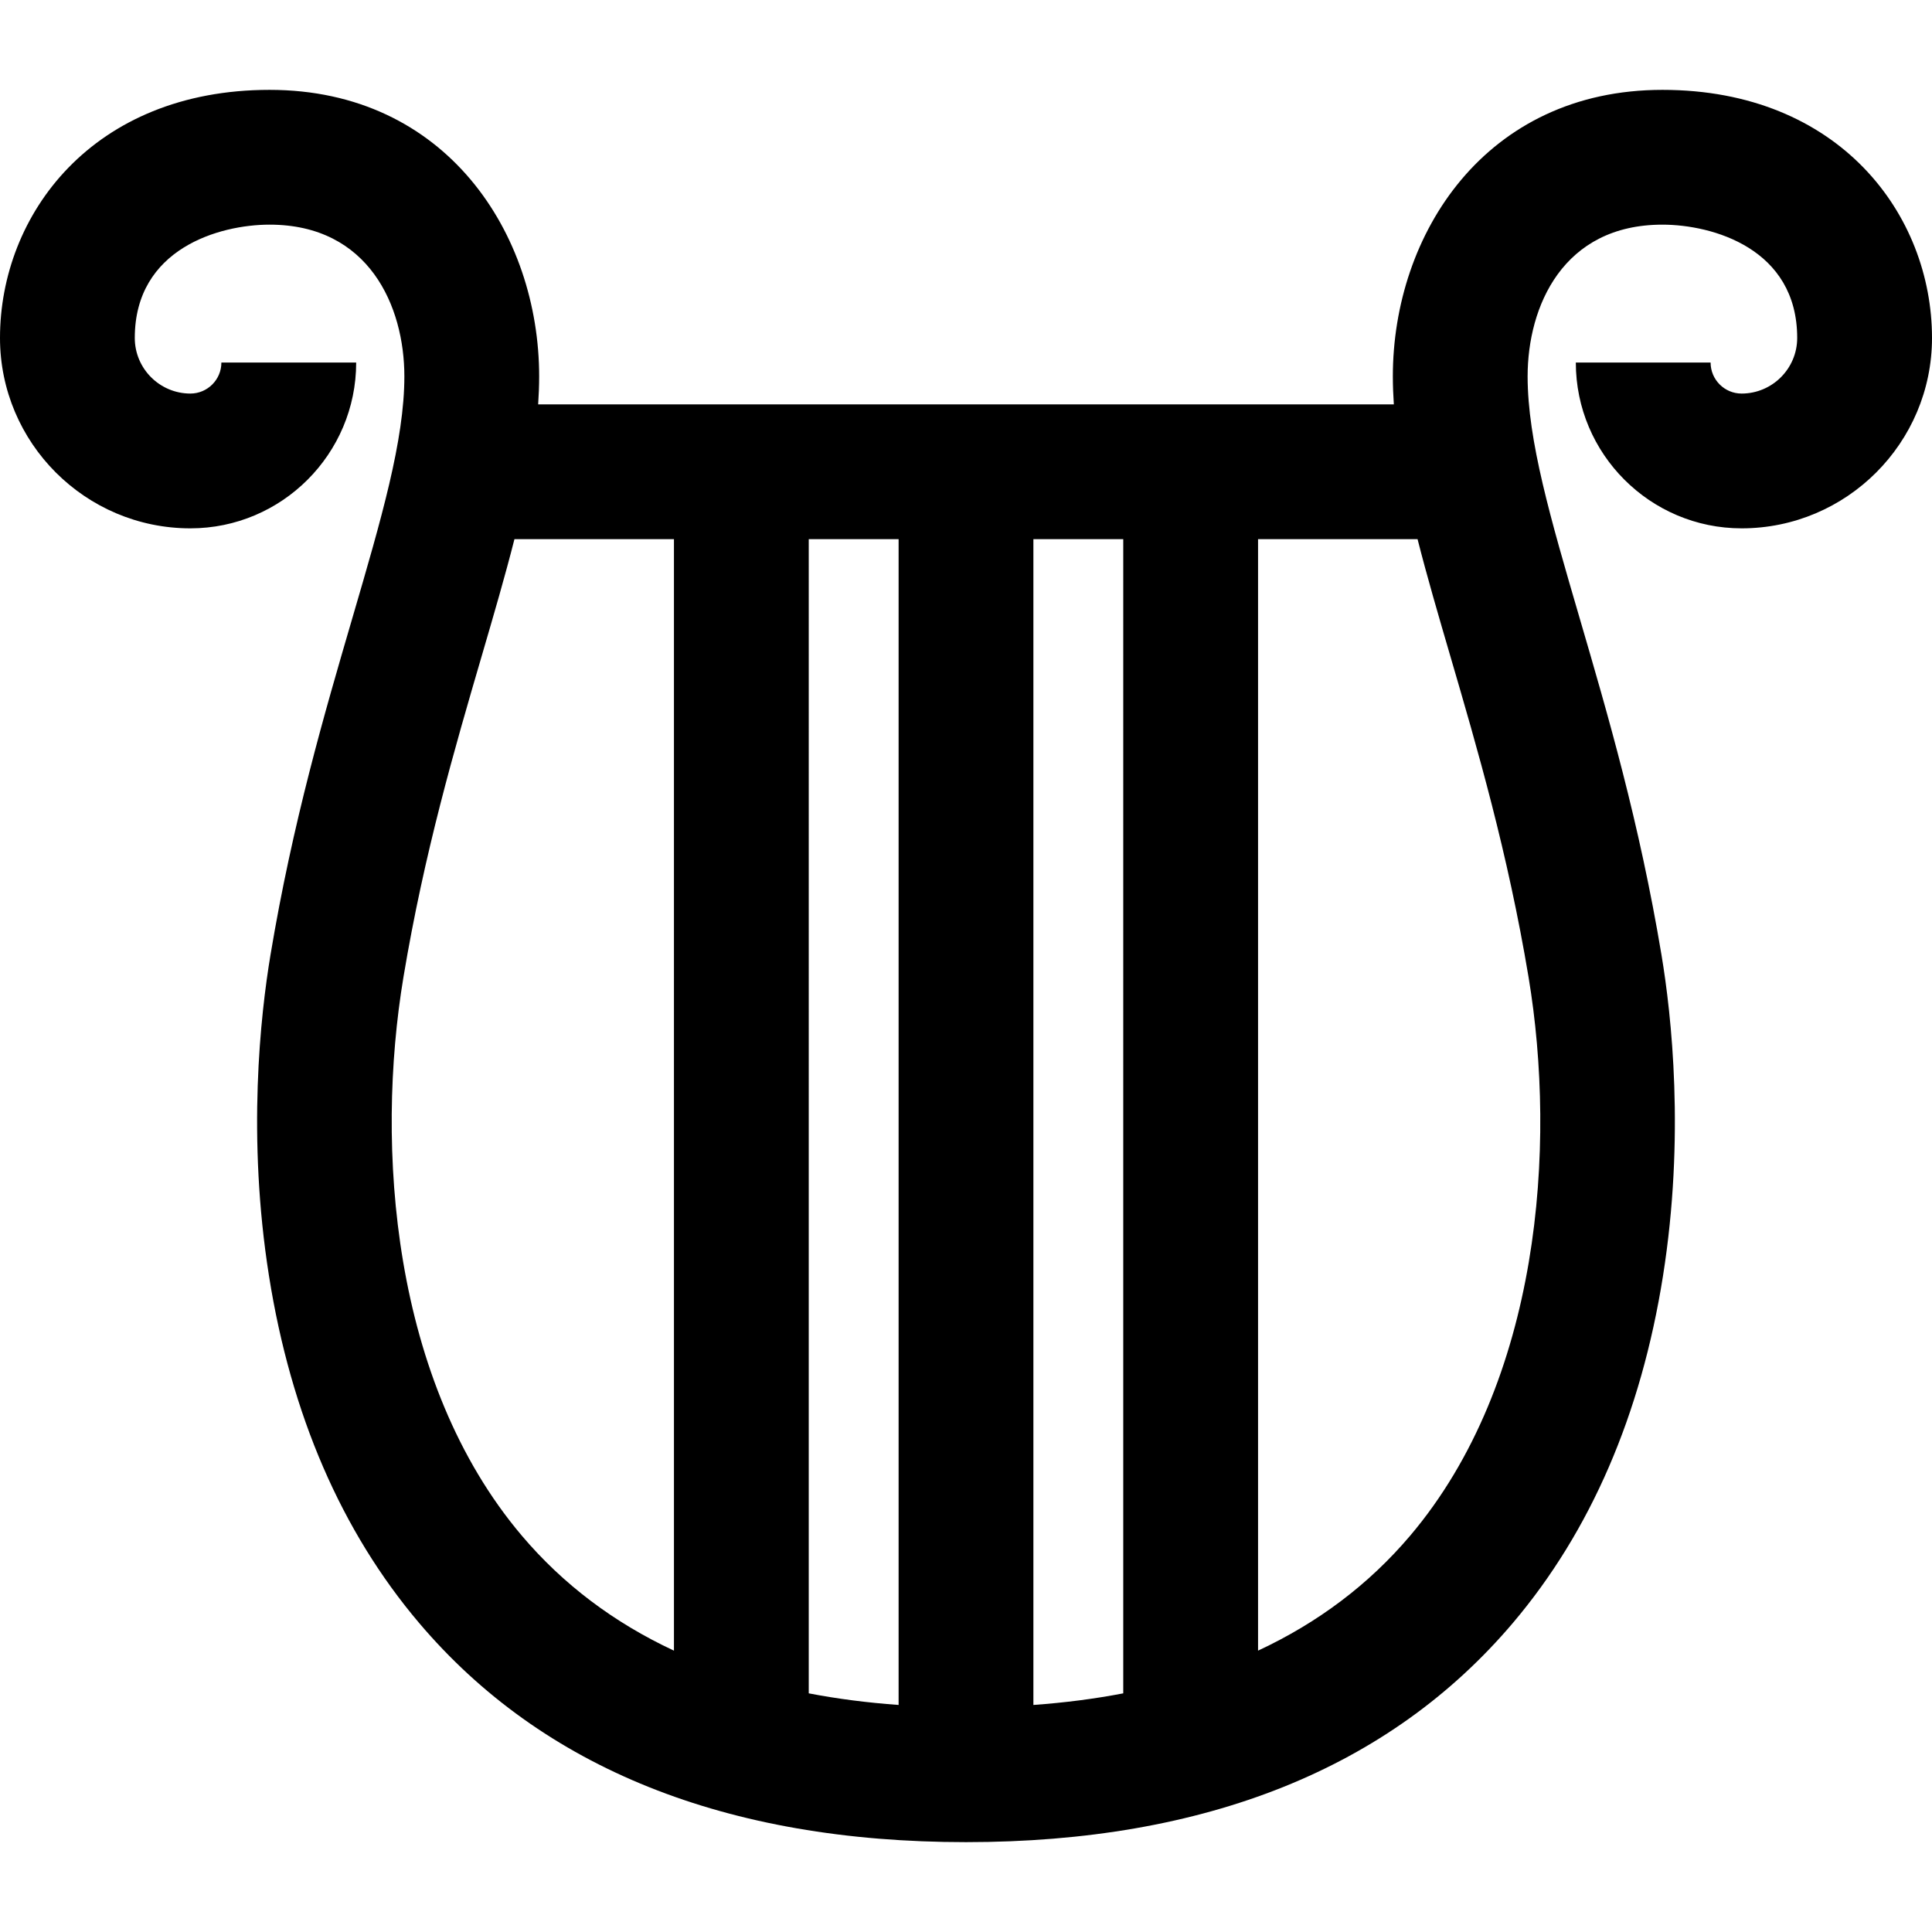 <?xml version="1.0" encoding="iso-8859-1"?>
<!-- Generator: Adobe Illustrator 19.0.0, SVG Export Plug-In . SVG Version: 6.00 Build 0)  -->
<svg version="1.1" id="Layer_1" xmlns="http://www.w3.org/2000/svg" xmlns:xlink="http://www.w3.org/1999/xlink" x="0px" y="0px"
	 viewBox="0 0 512 512" style="enable-background:new 0 0 512 512;" xml:space="preserve">
<g>
	<g>
		<path d="M440.558,23.814c-46.903,0-71.442,38.2-71.442,75.933c0,2.445,0.1,4.919,0.264,7.416H142.618
			c0.165-2.497,0.266-4.971,0.266-7.416c0-37.733-24.539-75.933-71.442-75.933S0,56.889,0,89.562
			c0,27.821,22.634,50.455,50.455,50.455c24.226,0,43.936-19.71,43.936-43.936H58.669c0,4.531-3.685,8.215-8.215,8.215
			c-8.124,0-14.734-6.61-14.734-14.734c0-23.702,22.453-30.027,35.721-30.027c26.366,0,35.721,21.662,35.721,40.212
			c0,16.919-6.068,37.668-13.75,63.937c-7.444,25.455-15.882,54.307-21.728,89.379c-2.658,15.946-6.243,48.204-0.394,85.098
			c5.82,36.719,19.193,67.638,39.745,91.899c32.673,38.57,81.446,58.126,144.964,58.126s112.291-19.556,144.964-58.125
			c20.553-24.262,33.925-55.18,39.745-91.899c5.849-36.893,2.264-69.152-0.394-85.098c-5.845-35.072-14.284-63.924-21.728-89.379
			c-7.682-26.27-13.75-47.019-13.75-63.938c0-18.55,9.355-40.212,35.721-40.212c13.268,0,35.721,6.325,35.721,30.027
			c0,8.124-6.61,14.734-14.734,14.734c-4.529,0-8.215-3.685-8.215-8.215H417.61c0,24.227,19.71,43.936,43.936,43.936
			c27.821,0,50.455-22.634,50.455-50.455C512,56.889,487.461,23.814,440.558,23.814z M178.605,437.439
			c-15.932-7.428-29.403-17.588-40.312-30.466c-34.529-40.76-38.845-103.195-31.372-148.036
			c5.495-32.967,13.614-60.73,20.778-85.224c3.164-10.816,6.152-21.054,8.634-30.828h42.273V437.439z M238.14,451.832
			c-8.306-0.599-16.248-1.623-23.814-3.079V142.884h23.814V451.832z M297.674,448.753c-7.566,1.456-15.508,2.48-23.814,3.079
			V142.884h23.814V448.753z M405.08,258.936c7.473,44.84,3.156,107.277-31.372,148.036c-10.909,12.879-24.382,23.039-40.312,30.466
			V142.884h42.273c2.481,9.774,5.47,20.012,8.634,30.828C391.466,198.206,399.585,225.969,405.08,258.936z"/>
	</g>
</g>
<g>
</g>
<g>
</g>
<g>
</g>
<g>
</g>
<g>
</g>
<g>
</g>
<g>
</g>
<g>
</g>
<g>
</g>
<g>
</g>
<g>
</g>
<g>
</g>
<g>
</g>
<g>
</g>
<g>
</g>
</svg>

